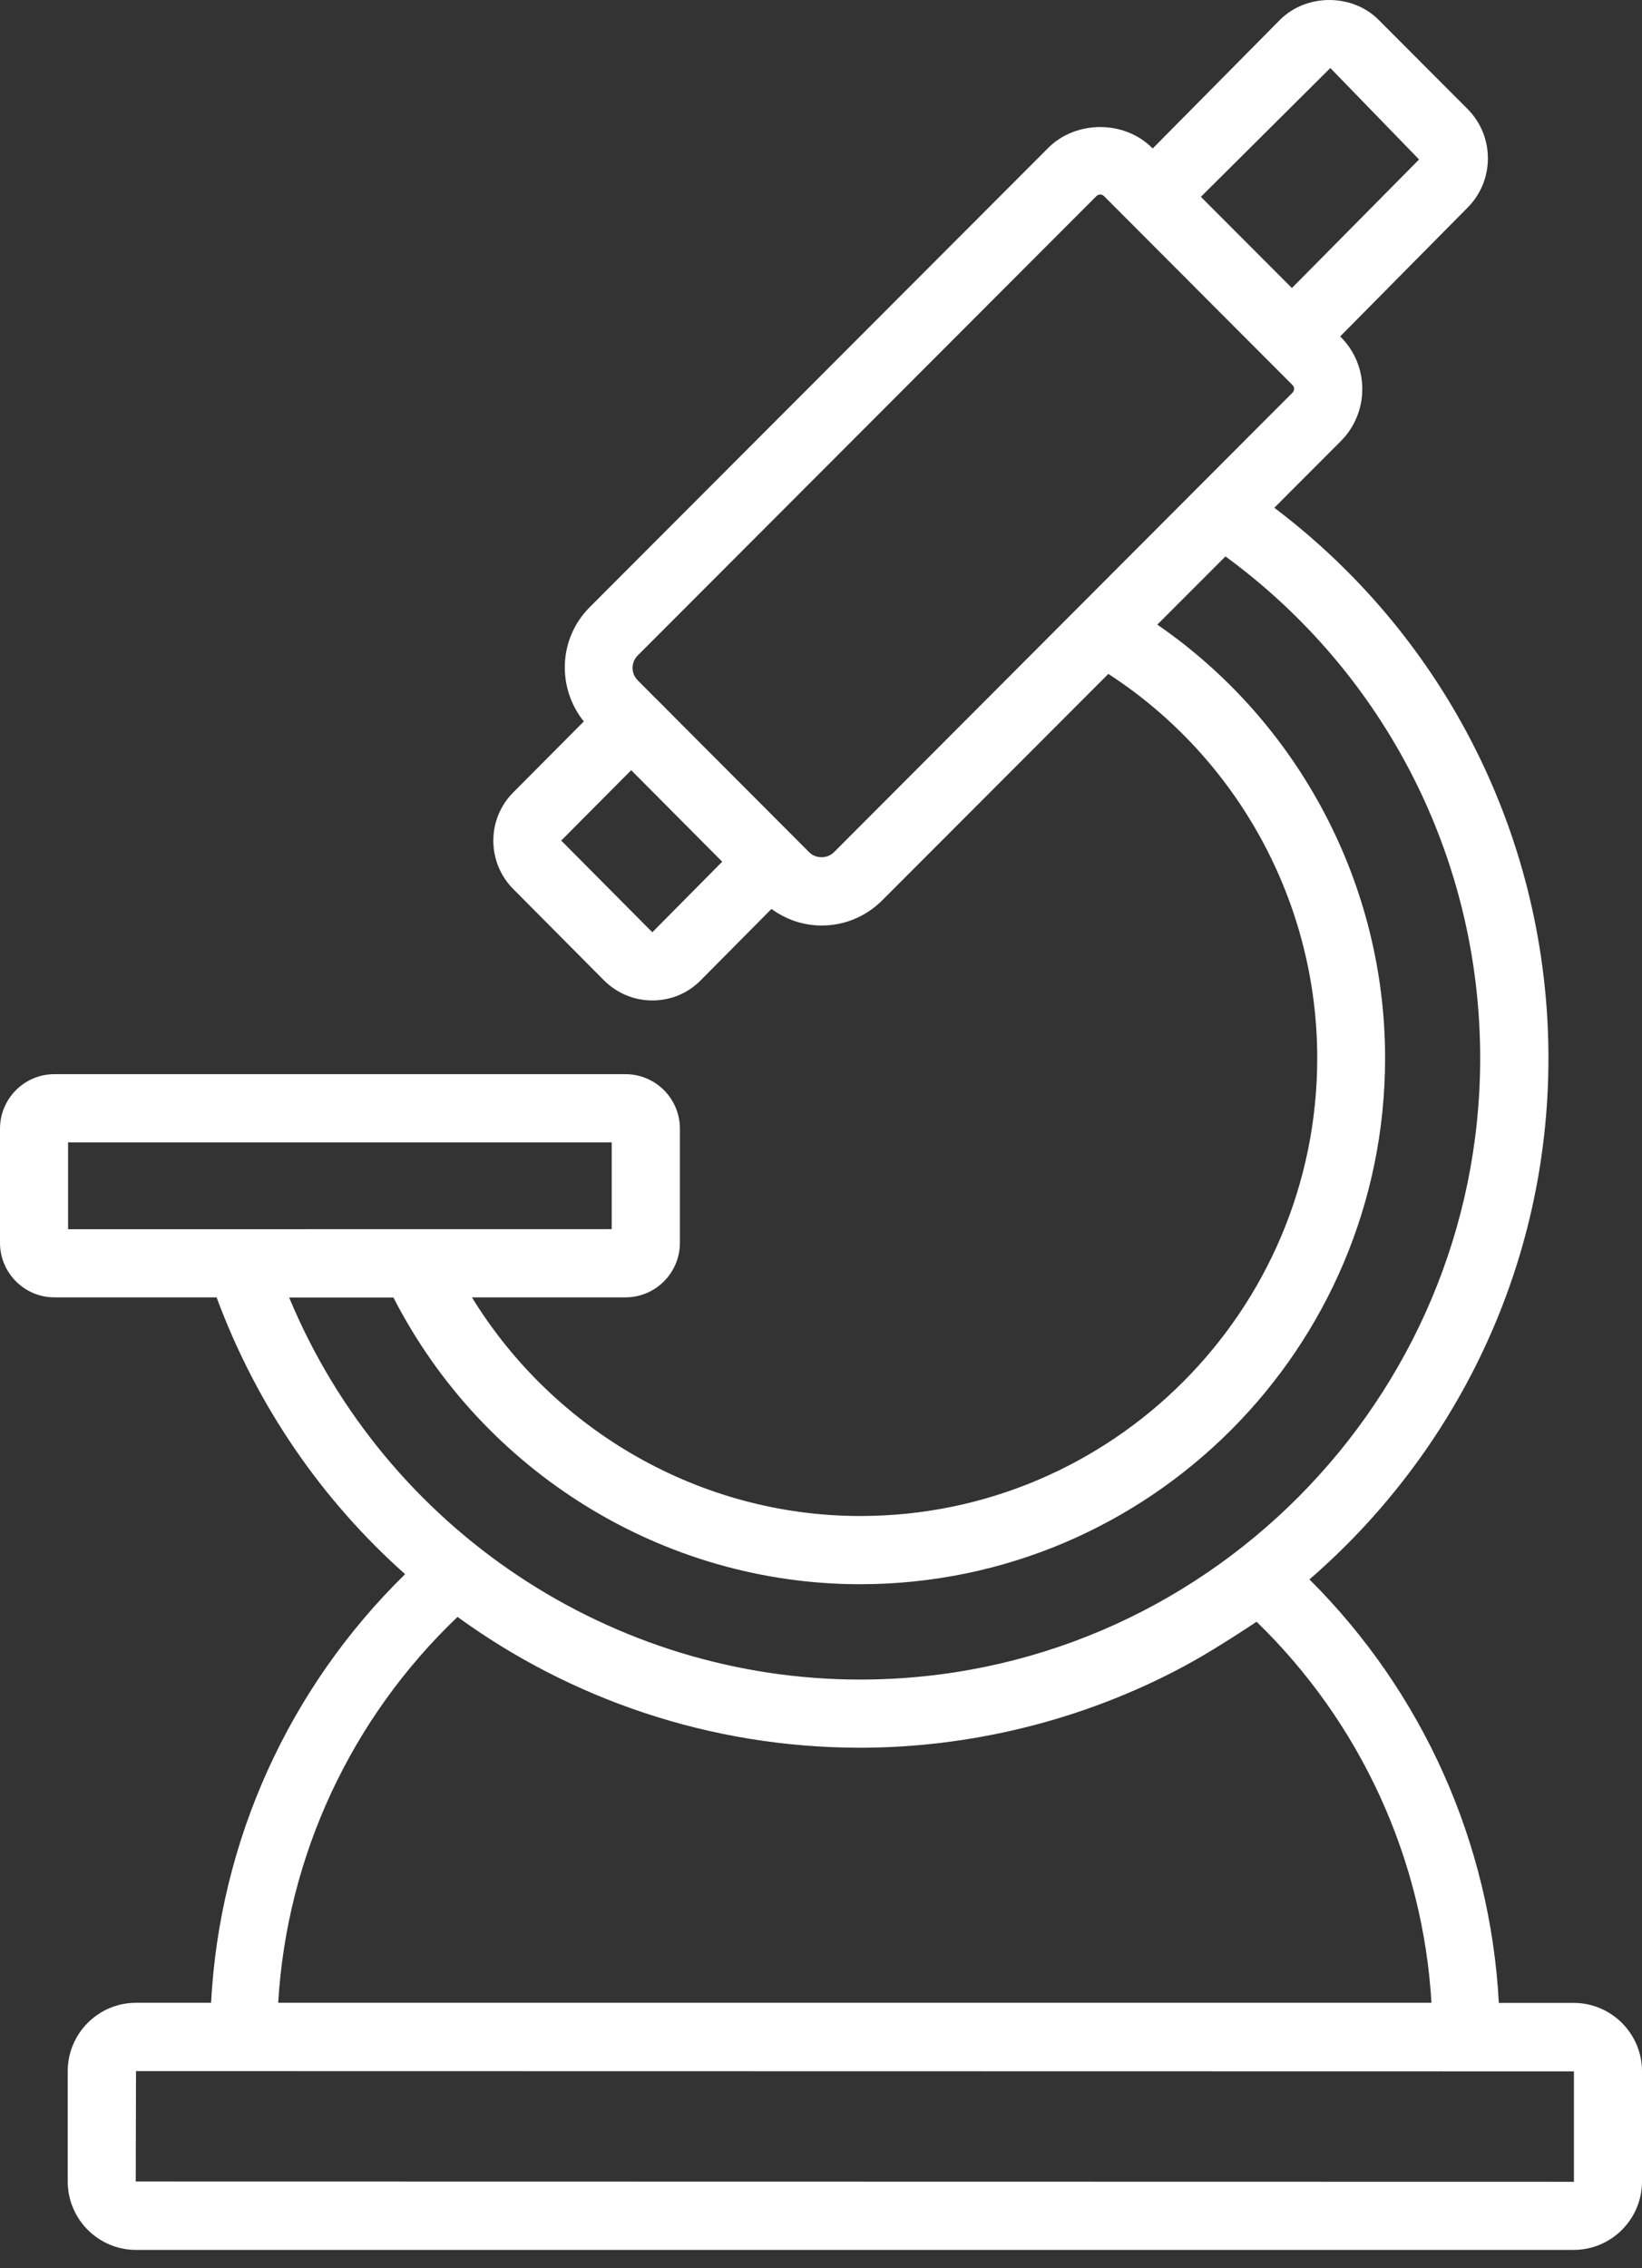 <svg width="42" height="58" viewBox="0 0 42 58" fill="none" xmlns="http://www.w3.org/2000/svg">
<rect x="0" y="0" width="42" height="58" fill="#333333" stroke="none"/>
<path d="M40.252 51.215H38.338C38.12 47.129 36.396 43.275 33.494 40.386C37.23 37.151 39.607 32.379 39.607 27.057C39.607 21.498 37.004 16.315 32.595 12.984L34.296 11.28C35.029 10.545 35.029 9.352 34.296 8.618L34.28 8.602L37.535 5.313C37.873 4.975 38.058 4.525 38.058 4.048C38.058 3.571 37.873 3.122 37.535 2.784L35.263 0.507C34.588 -0.169 33.415 -0.169 32.738 0.509L29.485 3.796L29.469 3.782C28.761 3.071 27.522 3.071 26.812 3.782L15.081 15.529C14.284 16.328 14.242 17.586 14.933 18.448L13.125 20.266C12.448 20.945 12.45 22.056 13.132 22.737L15.451 25.07C15.782 25.399 16.219 25.582 16.686 25.582C17.162 25.582 17.606 25.394 17.932 25.058L19.733 23.242C20.105 23.513 20.547 23.666 21.016 23.666C21.601 23.666 22.149 23.437 22.563 23.025L28.35 17.232C31.661 19.379 33.693 23.082 33.693 27.055C33.693 33.512 28.449 38.765 22.003 38.765C17.941 38.765 14.182 36.609 12.071 33.174H15.999C16.767 33.174 17.391 32.548 17.391 31.779V28.861C17.391 28.092 16.767 27.467 15.999 27.467H1.392C0.624 27.467 0 28.092 0 28.861V31.779C0 32.548 0.624 33.174 1.392 33.174H5.54C6.571 35.958 8.242 38.367 10.362 40.252C7.387 43.164 5.618 47.064 5.399 51.212H3.48C2.515 51.212 1.732 51.997 1.732 52.963V55.78C1.732 56.746 2.515 57.531 3.48 57.531H40.252C41.216 57.531 42 56.746 42 55.78V52.963C42 52 41.216 51.215 40.252 51.215ZM34.028 1.739L36.298 4.078L33.045 7.365L30.717 5.033L34.028 1.739ZM16.688 23.836H16.686H16.683L14.355 21.494L16.145 19.694L18.473 22.034L16.688 23.836ZM30.465 12.641C29.811 13.297 27.402 15.71 21.33 21.793C21.161 21.962 20.865 21.96 20.699 21.793L17.439 18.527L16.762 17.846C16.759 17.844 16.759 17.844 16.757 17.844L16.311 17.395C16.137 17.221 16.137 16.936 16.311 16.762L28.042 5.017C28.076 4.982 28.113 4.975 28.141 4.975C28.166 4.975 28.206 4.982 28.238 5.014C28.335 5.112 30.784 7.564 30.649 7.43L33.061 9.846C33.114 9.899 33.114 9.987 33.061 10.04C24.178 18.939 29.346 13.762 30.465 12.641ZM1.741 31.432V29.211H15.647V31.43L1.741 31.432ZM7.396 33.179H10.064C12.355 37.651 16.979 40.509 21.998 40.509C29.404 40.509 35.429 34.473 35.429 27.055C35.429 22.615 33.223 18.464 29.602 15.972L31.346 14.228C35.44 17.223 37.861 21.967 37.861 27.055C37.861 35.76 30.786 42.947 21.998 42.947C15.675 42.947 9.875 39.132 7.396 33.179ZM11.703 41.345C14.575 43.432 18.147 44.69 22.001 44.69C24.74 44.69 27.64 44.027 30.28 42.61C30.354 42.571 30.428 42.529 30.499 42.489C31.128 42.14 32.053 41.531 32.141 41.468C34.8 44.046 36.397 47.525 36.615 51.212H7.116C7.338 47.469 8.975 43.944 11.703 41.345ZM40.259 55.782C40.259 55.787 40.256 55.789 40.252 55.789L3.472 55.782L3.479 52.959L40.259 52.966V55.782Z" fill="white"/>
<path d="M30.56 12.544C30.685 12.419 30.706 12.398 30.56 12.544V12.544Z" fill="white"/>
</svg>
